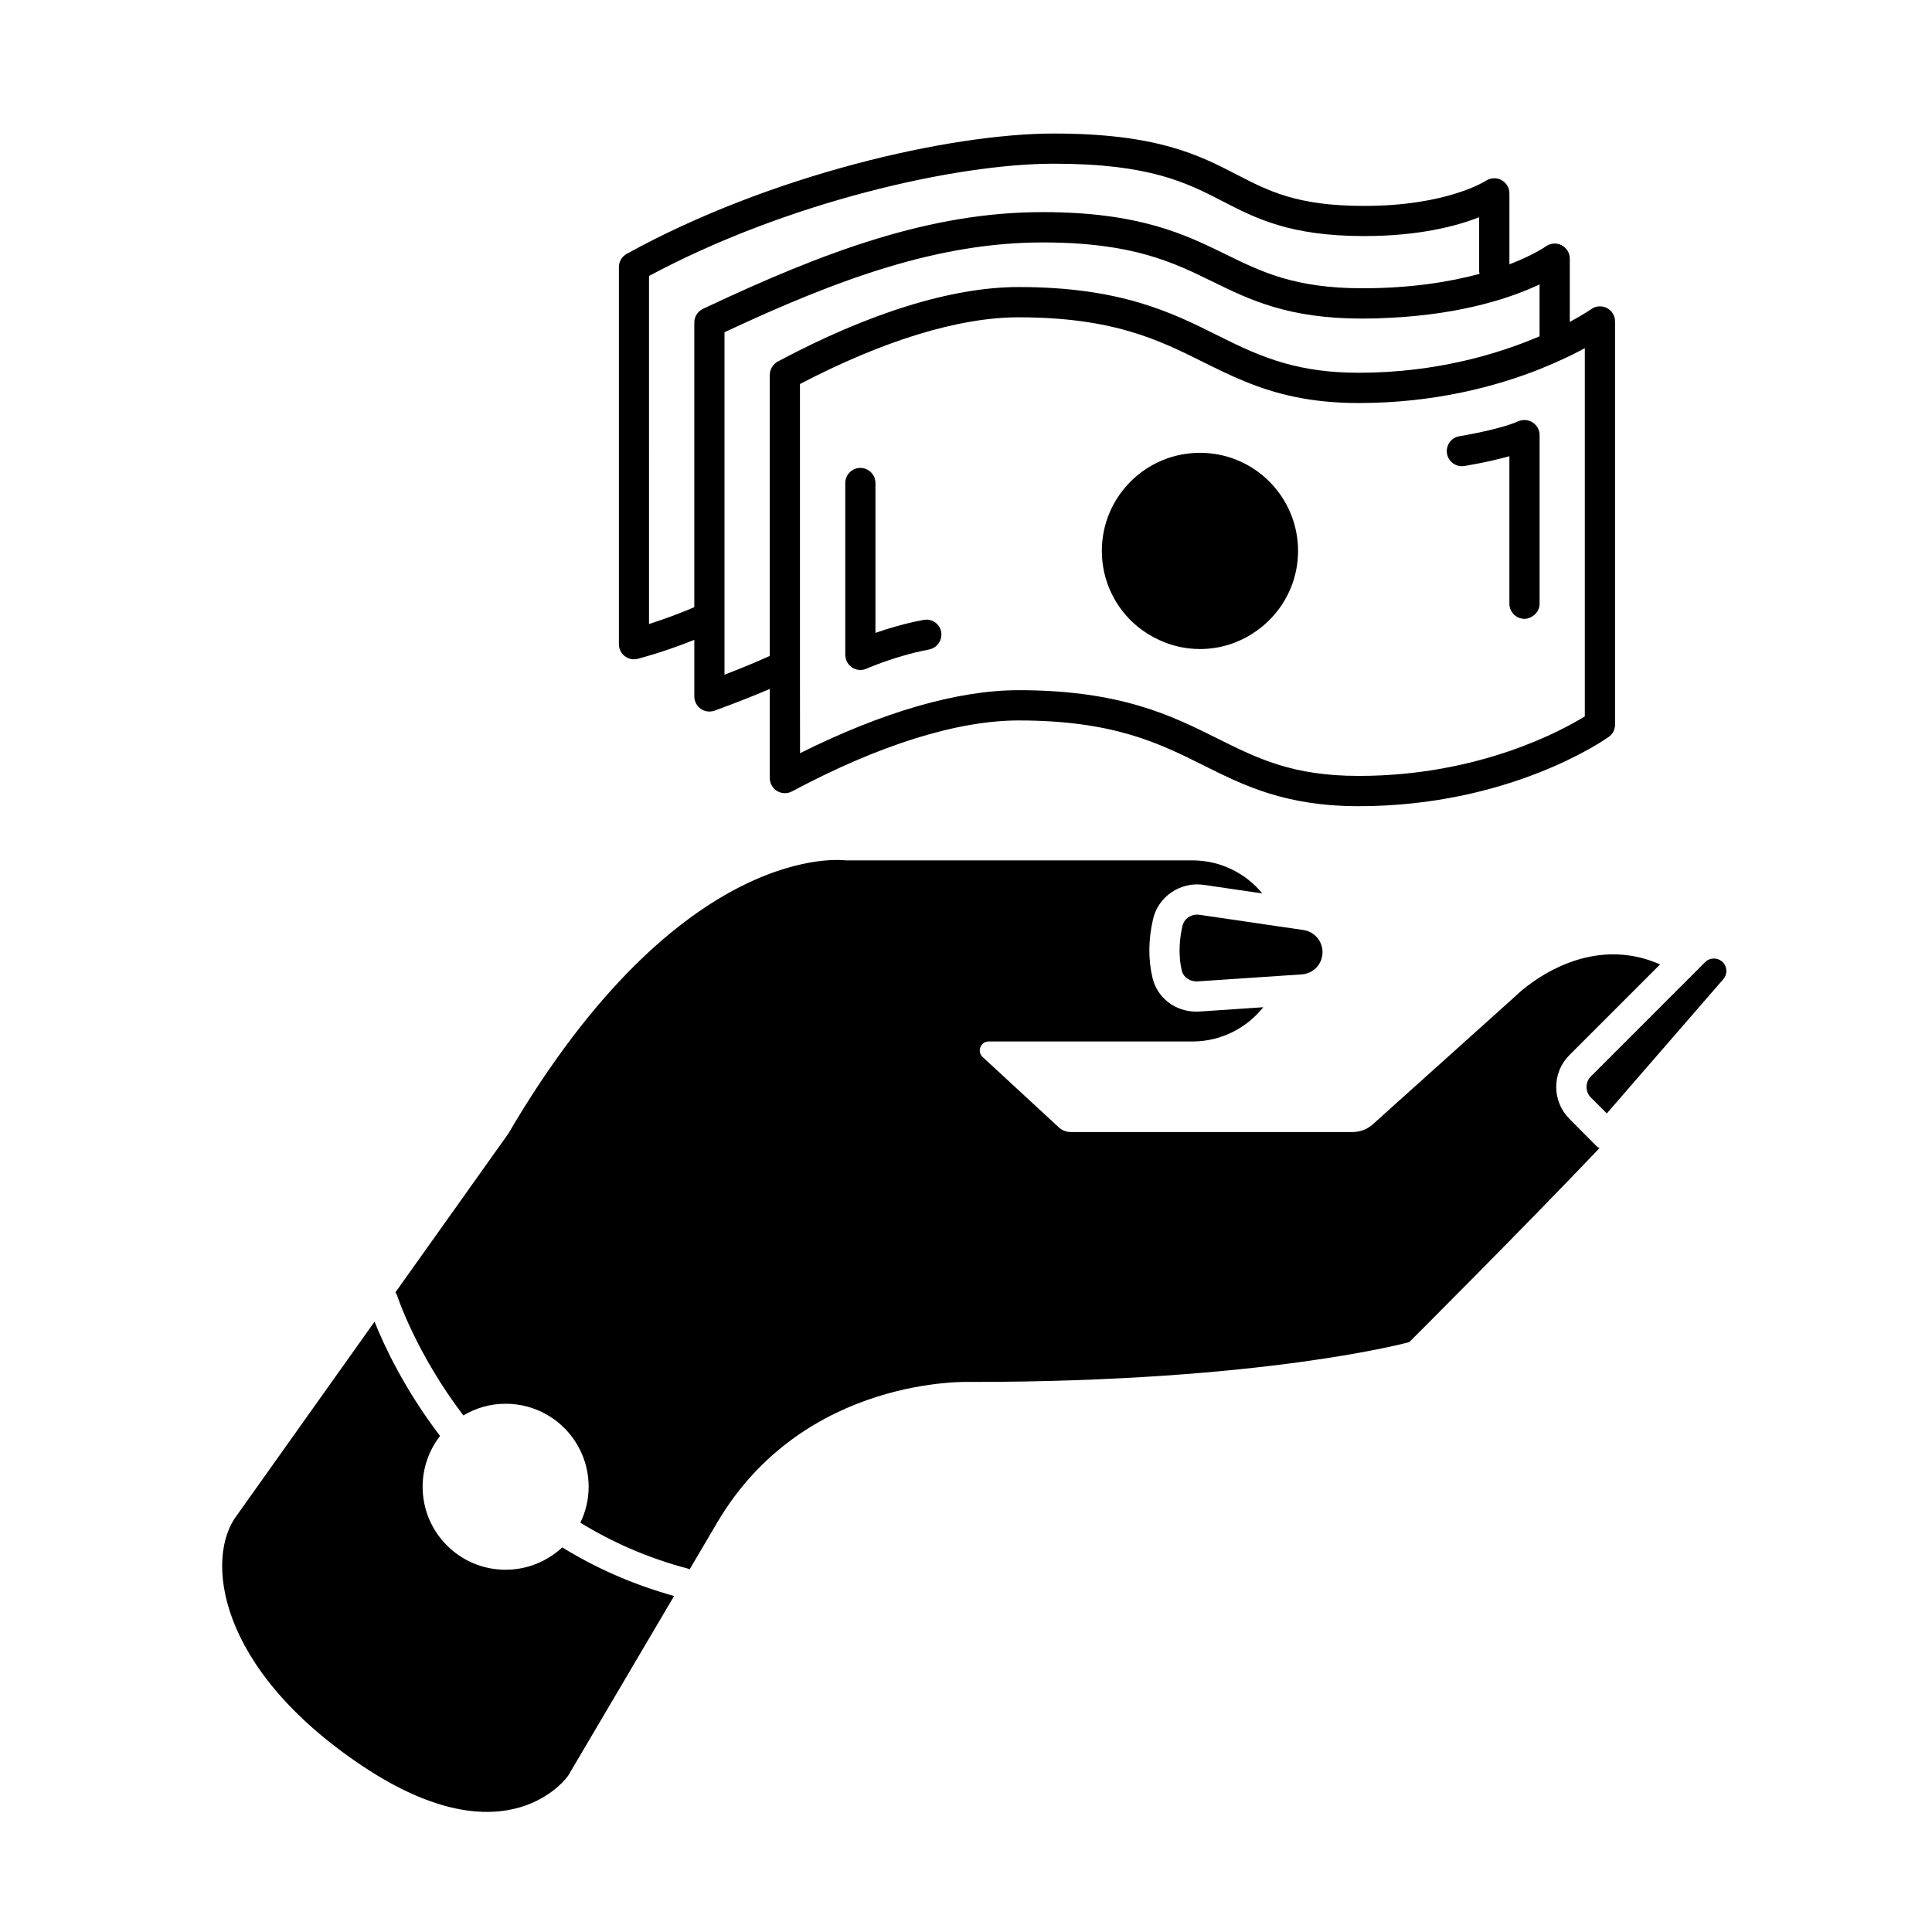 <?xml version="1.0" encoding="UTF-8"?>
<svg width="100pt" height="100pt" version="1.1" viewBox="0 0 100 100" xmlns="http://www.w3.org/2000/svg">
 <g>
  <path d="m61.973 50.797 4.246-0.285 1.156-0.078c0.602-0.039 1.066-0.523 1.078-1.125 0.016-0.582-0.41-1.086-0.988-1.172l-1.238-0.18-4.152-0.609c-0.039-0.004-0.078-0.008-0.117-0.008-0.355 0-0.676 0.238-0.754 0.582-0.133 0.582-0.246 1.457-0.027 2.34 0.082 0.328 0.43 0.555 0.797 0.535z"/>
  <path d="m32.812 34.125c0.066 0 0.137-0.008 0.203-0.027 1.137-0.305 2.137-0.664 2.922-0.98v2.93c0 0.254 0.125 0.496 0.336 0.641 0.133 0.094 0.289 0.141 0.445 0.141 0.09 0 0.184-0.016 0.27-0.047 1.312-0.48 2.188-0.836 2.856-1.125v4.617c0 0.273 0.145 0.527 0.379 0.668s0.527 0.148 0.77 0.02c4.5-2.402 8.555-3.672 11.727-3.672 4.918 0 7.289 1.184 9.582 2.328 2.078 1.039 4.231 2.109 8.027 2.109 7.828 0 12.734-3.441 12.938-3.586 0.207-0.148 0.328-0.383 0.328-0.637v-20.867c0-0.293-0.164-0.562-0.422-0.695-0.262-0.133-0.574-0.113-0.812 0.059-0.016 0.012-0.406 0.281-1.109 0.66v-3.277c0-0.293-0.168-0.562-0.43-0.695-0.262-0.133-0.578-0.105-0.816 0.066-0.012 0.012-0.629 0.445-1.879 0.926v-3.676c0-0.289-0.16-0.551-0.414-0.688-0.254-0.137-0.566-0.117-0.805 0.039-0.02 0.012-2 1.301-6.293 1.301-3.465 0-4.922-0.754-6.609-1.625-1.926-0.996-4.106-2.121-9.453-2.121-5.379 0-14.703 2.137-22.113 6.227-0.25 0.137-0.406 0.398-0.406 0.684v19.523c0 0.242 0.113 0.473 0.309 0.621 0.137 0.105 0.305 0.16 0.473 0.16zm47.656-15.344c0.277-0.121 0.543-0.242 0.781-0.359 0.289-0.141 0.551-0.277 0.781-0.402v19.059c-1.18 0.73-5.473 3.082-11.703 3.082-3.43 0-5.238-0.902-7.328-1.945-2.34-1.168-4.996-2.492-10.277-2.492-3.148 0-7.039 1.125-11.312 3.262l-0.004-3.914v-15.195c4.336-2.262 8.238-3.453 11.312-3.453 4.918 0 7.289 1.184 9.582 2.328 0.684 0.34 1.383 0.684 2.137 0.992 1.543 0.633 3.344 1.117 5.891 1.117 3.934 0 7.125-0.867 9.359-1.75 0.277-0.113 0.535-0.223 0.781-0.328zm-0.781-4.062v2.688c-2.09 0.895-5.312 1.887-9.359 1.887-1.535 0-2.734-0.188-3.789-0.48-1.305-0.363-2.383-0.887-3.539-1.465-2.34-1.168-4.996-2.492-10.277-2.492-3.43 0-7.738 1.332-12.465 3.856-0.254 0.141-0.414 0.406-0.414 0.695v14.543c-0.555 0.25-1.254 0.551-2.344 0.973v-17.727c5.984-2.801 11.105-4.648 16.469-4.648 4.656 0 6.758 1.031 8.793 2.027 1.922 0.941 3.906 1.914 7.75 1.914 0.496 0 0.961-0.016 1.418-0.039 3.836-0.188 6.383-1.078 7.758-1.73zm-46.094-0.434c7.109-3.816 15.871-5.812 20.953-5.812 4.969 0 6.883 0.988 8.738 1.945 1.711 0.883 3.484 1.801 7.328 1.801 2.856 0 4.809-0.527 5.949-0.973v2.816c0 0.039 0.016 0.074 0.023 0.113-1.504 0.406-3.512 0.746-6.074 0.746-3.484 0-5.223-0.852-7.062-1.754-2.09-1.023-4.461-2.188-9.48-2.188-5.789 0-11.215 2-17.582 5.008-0.273 0.129-0.449 0.402-0.449 0.707v14.734c-0.594 0.254-1.398 0.57-2.344 0.871z"/>
  <path d="m26.172 81.25c-2.375 0-4.297-1.922-4.297-4.297 0-0.992 0.34-1.902 0.902-2.629-1.852-2.426-2.906-4.699-3.391-5.914l-7.109 10c-1.684 2.172-1.102 7.922 6.461 12.984 7.566 5.059 10.672 0.512 10.672 0.512l5.481-9.297c-2.199-0.613-4.121-1.488-5.789-2.516-0.77 0.715-1.797 1.156-2.93 1.156z"/>
  <path d="m81.238 57.918c-0.441-0.441-0.688-1.031-0.688-1.656s0.242-1.215 0.688-1.656l4.688-4.688c-4.078-1.801-7.481 1.637-7.481 1.637l-7.391 6.641c-0.285 0.258-0.66 0.398-1.043 0.398h-14.582c-0.23 0-0.453-0.086-0.625-0.242l-3.945-3.644c-0.305-0.289-0.102-0.801 0.316-0.801h10.543c1.488 0 2.809-0.695 3.668-1.773l-3.309 0.223c-0.055 0.004-0.109 0.004-0.164 0.004-1.07 0-2.004-0.703-2.254-1.727-0.23-0.945-0.227-1.977 0.023-3.062 0.266-1.168 1.418-1.945 2.617-1.773l3.039 0.445c-0.859-1.043-2.16-1.711-3.621-1.711h-17.945s-8.465-1.211-17.469 14.156l-5.836 8.203c0.027 0.047 0.062 0.09 0.082 0.148 0.02 0.059 0.973 2.981 3.434 6.223 0.641-0.383 1.387-0.605 2.188-0.605 2.375 0 4.297 1.922 4.297 4.297 0 0.668-0.156 1.297-0.43 1.859 1.609 0.988 3.457 1.82 5.574 2.379 0.031 0.008 0.051 0.027 0.082 0.039l1.41-2.394c4.504-7.684 13.152-7.309 13.152-7.309 15.227 0 22.688-2.062 22.688-2.062s5.656-5.641 9.844-10.039c-0.047-0.031-0.102-0.055-0.141-0.094z"/>
  <path d="m62.109 23.438c-2.805 0-5.078 2.273-5.078 5.078 0 1.566 0.711 2.969 1.828 3.898 0.344 0.285 0.727 0.523 1.137 0.711 0.645 0.301 1.359 0.469 2.113 0.469 0.98 0 1.895-0.281 2.668-0.766 0.383-0.238 0.73-0.52 1.035-0.848 0.852-0.906 1.375-2.121 1.375-3.465 0-2.805-2.273-5.078-5.078-5.078z"/>
  <path d="m79.332 21.867c-0.219-0.145-0.5-0.168-0.742-0.062-1.02 0.445-3.027 0.77-3.047 0.773-0.426 0.066-0.715 0.469-0.648 0.895 0.066 0.426 0.473 0.715 0.895 0.648 0.066-0.012 1.242-0.199 2.336-0.508v7.637c0 0.324 0.195 0.598 0.477 0.719 0.094 0.039 0.195 0.062 0.305 0.062 0.137 0 0.258-0.043 0.367-0.105 0.242-0.133 0.414-0.379 0.414-0.676v-8.73c0-0.262-0.133-0.508-0.355-0.652z"/>
  <path d="m47.805 32.086c-0.969 0.18-1.844 0.445-2.492 0.672v-7.758c0-0.43-0.352-0.781-0.781-0.781s-0.781 0.352-0.781 0.781v8.898c0 0.082 0.016 0.16 0.039 0.234 0.055 0.172 0.164 0.32 0.316 0.422 0.129 0.082 0.277 0.125 0.426 0.125 0.109 0 0.219-0.023 0.32-0.07 0.012-0.004 0.777-0.344 1.852-0.656 0.426-0.125 0.891-0.242 1.387-0.336 0.309-0.059 0.531-0.289 0.609-0.57 0.027-0.109 0.039-0.223 0.016-0.34-0.078-0.422-0.484-0.703-0.91-0.621z"/>
  <path d="m89.168 49.801c-0.125-0.125-0.293-0.188-0.457-0.188-0.164 0-0.332 0.062-0.457 0.191l-5.906 5.906c-0.148 0.148-0.23 0.344-0.23 0.551s0.082 0.406 0.23 0.551l0.82 0.82 4.715-5.434 1.316-1.516c0.223-0.254 0.207-0.645-0.031-0.883z"/>
 </g>
</svg>
